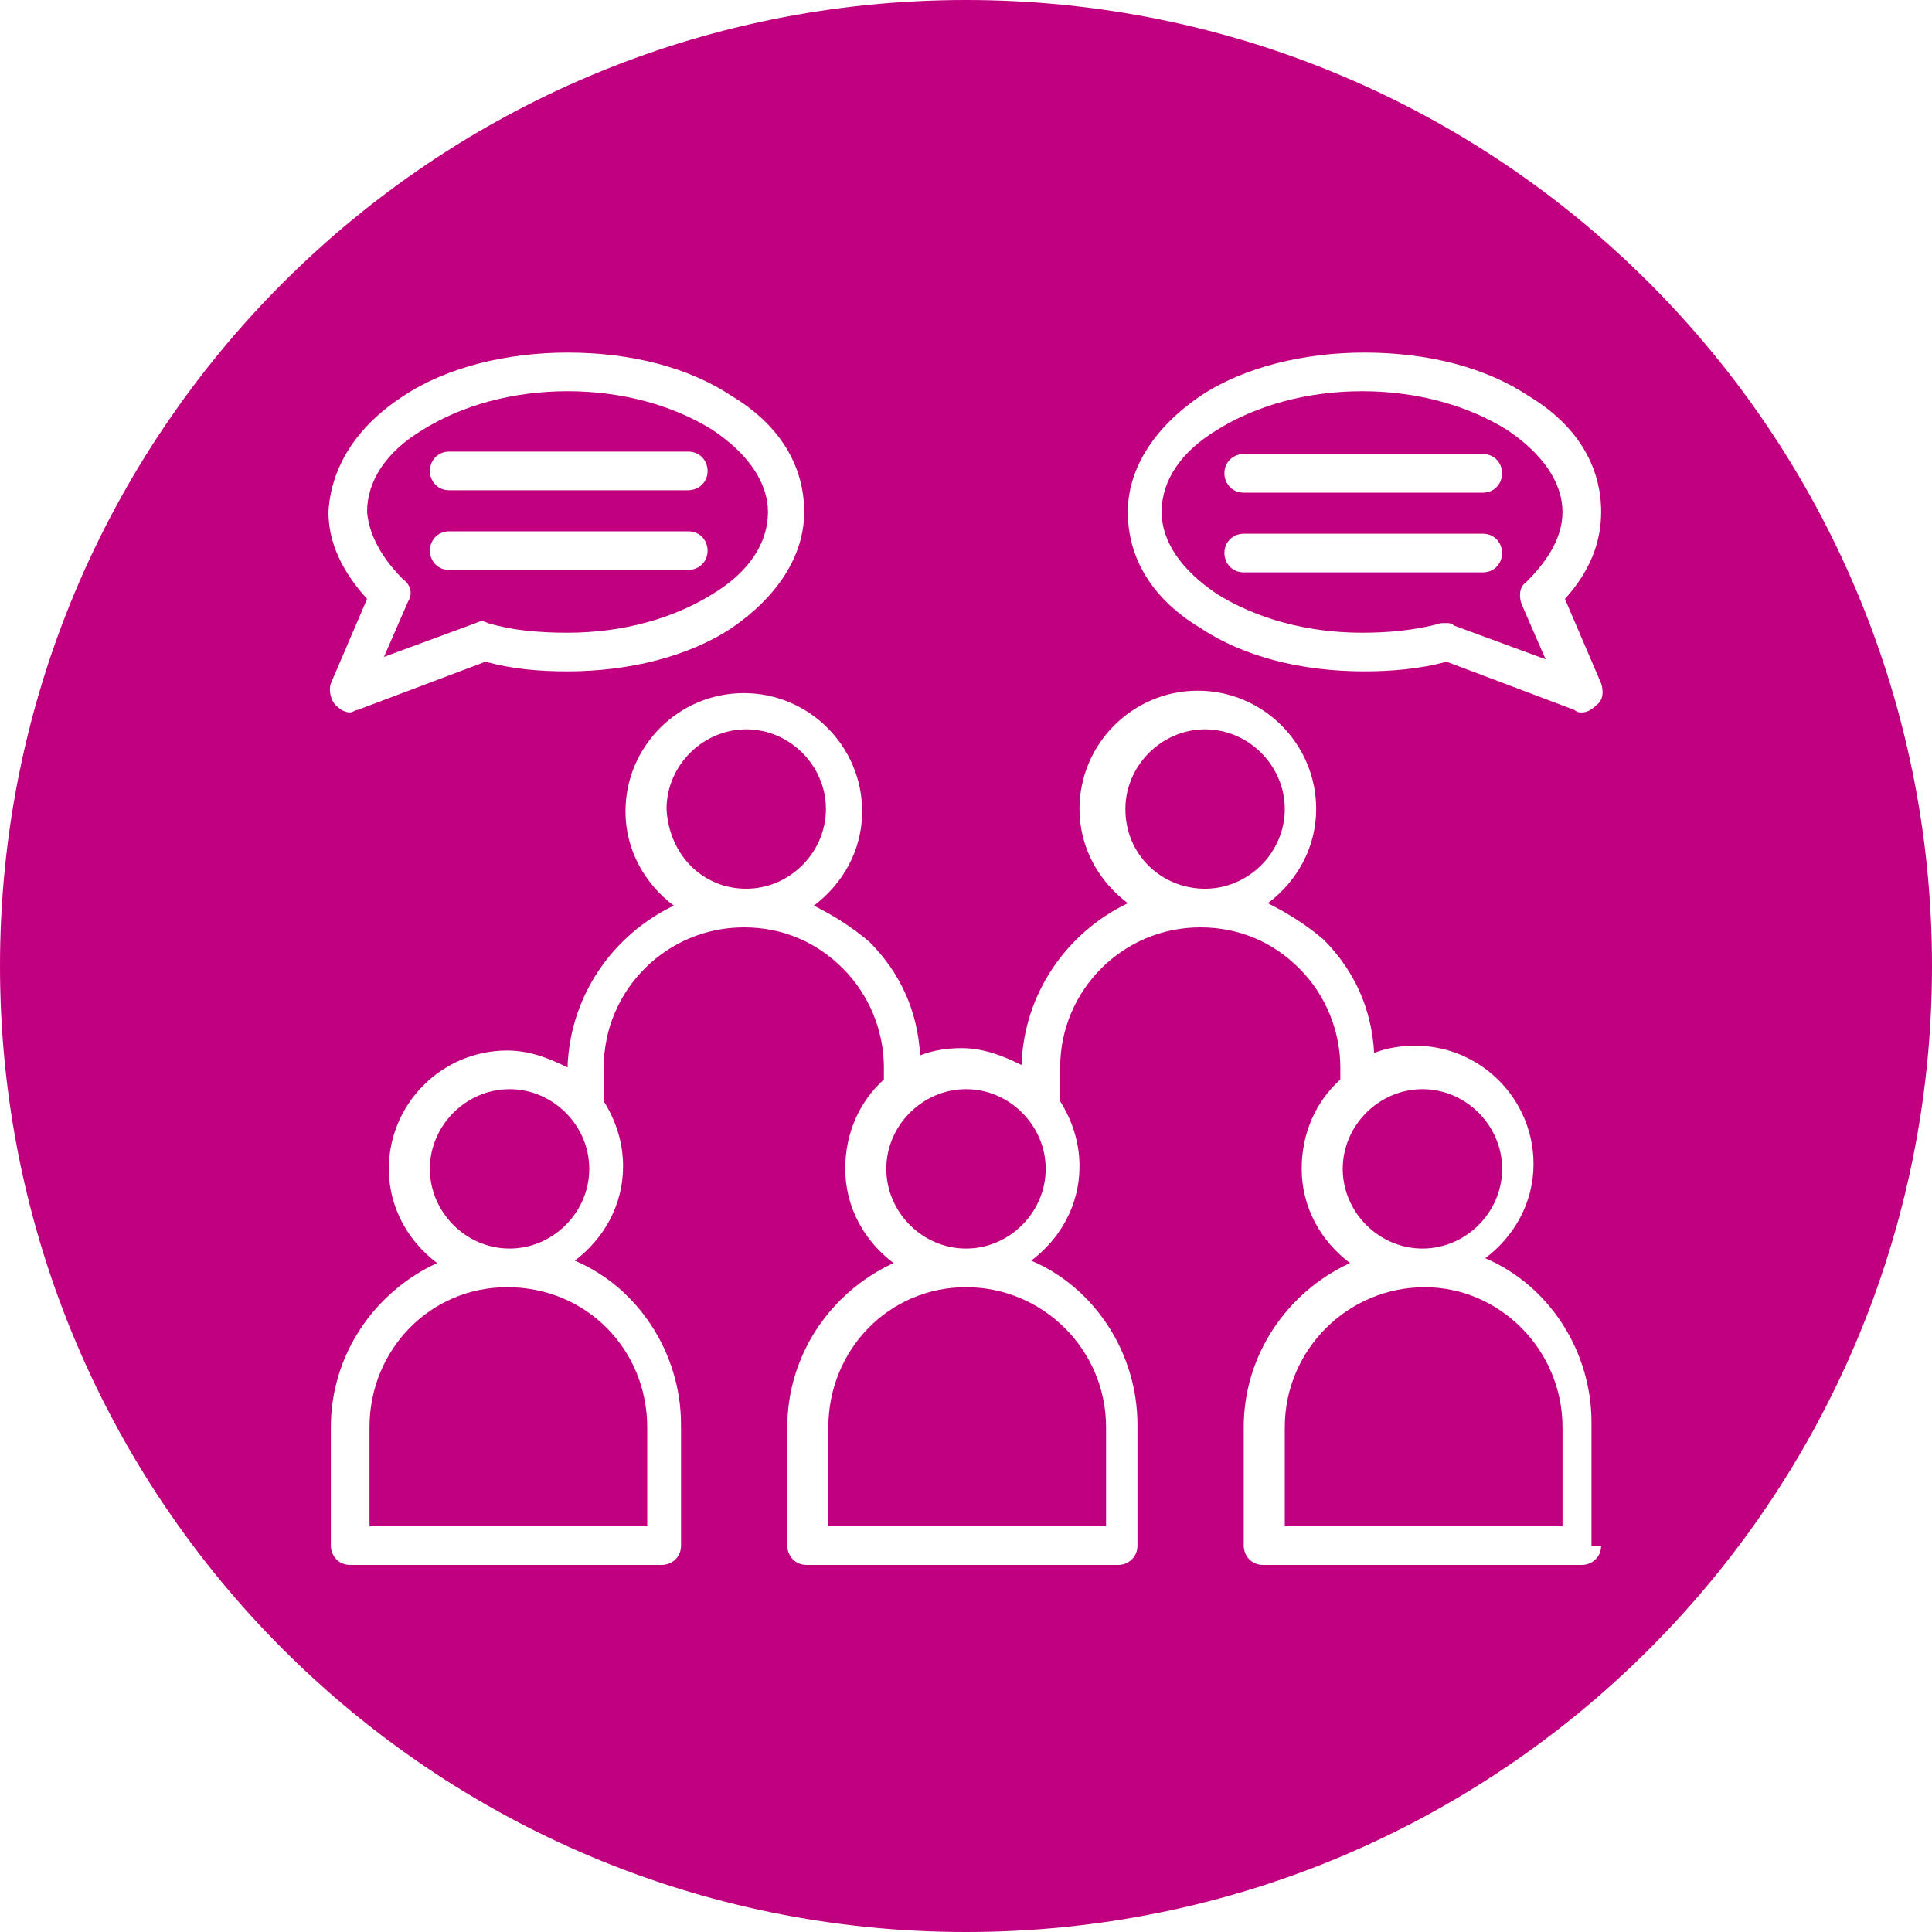 <svg xmlns="http://www.w3.org/2000/svg" xmlns:xlink="http://www.w3.org/1999/xlink" id="Layer_1" x="0px" y="0px" viewBox="0 0 80 80" style="enable-background:new 0 0 80 80;" xml:space="preserve"><style type="text/css">	.st0{fill:#C10080;}</style><g>	<path class="st0" d="M40,53.3c-3.2,0-5.7,2.6-5.7,5.8l0,4.1h11.5v-4.1C45.8,55.9,43.2,53.3,40,53.3C40,53.3,40,53.3,40,53.3  C40,53.3,40,53.3,40,53.3z"></path>	<path class="st0" d="M30.9,36.8c1.8,0,3.3-1.5,3.3-3.3c0-1.8-1.5-3.3-3.3-3.3s-3.3,1.5-3.3,3.3C27.7,35.4,29.1,36.8,30.9,36.8z"></path>	<path class="st0" d="M40,45.1c-1.8,0-3.3,1.5-3.3,3.3c0,1.8,1.5,3.3,3.3,3.3s3.3-1.5,3.3-3.3C43.3,46.6,41.8,45.1,40,45.1z"></path>	<path class="st0" d="M49.9,36.8c1.8,0,3.3-1.5,3.3-3.3c0-1.8-1.5-3.3-3.3-3.3c-1.8,0-3.3,1.5-3.3,3.3  C46.6,35.4,48.1,36.8,49.9,36.8z"></path>	<path class="st0" d="M58.9,51.7c1.8,0,3.3-1.5,3.3-3.3c0-1.8-1.5-3.3-3.3-3.3c-1.8,0-3.3,1.5-3.3,3.3  C55.6,50.2,57.1,51.7,58.9,51.7z"></path>	<path class="st0" d="M16.7,24c0.3,0.2,0.4,0.6,0.2,0.9l-1,2.3l3.8-1.4c0.2-0.1,0.3-0.1,0.5,0c1,0.3,2.1,0.4,3.3,0.4  c2.3,0,4.4-0.6,6-1.6c1.5-0.9,2.3-2.1,2.3-3.4c0-1.2-0.8-2.4-2.3-3.4c-1.6-1-3.7-1.6-6-1.6l0,0c-2.3,0-4.4,0.6-6,1.6  c-1.5,0.9-2.3,2.1-2.3,3.4C15.3,22.4,16.1,23.4,16.7,24z M18.6,18.7h9.9c0.5,0,0.8,0.4,0.8,0.8c0,0.5-0.4,0.8-0.8,0.8h-9.9  c-0.5,0-0.8-0.4-0.8-0.8C17.8,19.1,18.1,18.7,18.6,18.7z M18.6,22h9.9c0.5,0,0.8,0.4,0.8,0.8c0,0.5-0.4,0.8-0.8,0.8h-9.9  c-0.5,0-0.8-0.4-0.8-0.8C17.8,22.4,18.1,22,18.6,22z"></path>	<path class="st0" d="M21.1,45.1c-1.8,0-3.3,1.5-3.3,3.3c0,1.8,1.5,3.3,3.3,3.3c1.8,0,3.3-1.5,3.3-3.3  C24.4,46.6,22.9,45.1,21.1,45.1z"></path>	<path class="st0" d="M21,53.3c-3.2,0-5.7,2.6-5.7,5.8l0,4.1h11.5v-4.1C26.8,55.9,24.3,53.3,21,53.3C21.1,53.3,21.1,53.3,21,53.3  C21.1,53.3,21.1,53.3,21,53.3z"></path>	<path class="st0" d="M64.7,21.2c0-1.2-0.8-2.4-2.3-3.4c-1.6-1-3.7-1.6-6-1.6s-4.4,0.6-6,1.6c-1.5,0.9-2.3,2.1-2.3,3.4  c0,1.2,0.8,2.4,2.3,3.4c1.6,1,3.7,1.6,6,1.6c1.1,0,2.2-0.1,3.3-0.4c0.1,0,0.1,0,0.2,0h0h0h0c0.1,0,0.2,0,0.3,0.1l3.8,1.4l-1-2.3  c-0.1-0.3-0.1-0.7,0.2-0.9C63.9,23.4,64.7,22.4,64.7,21.2z M61.4,23.7h-9.9c-0.5,0-0.8-0.4-0.8-0.8c0-0.5,0.4-0.8,0.8-0.8h9.9  c0.5,0,0.8,0.4,0.8,0.8C62.2,23.3,61.9,23.7,61.4,23.7z M61.4,20.4h-9.9c-0.5,0-0.8-0.4-0.8-0.8c0-0.5,0.4-0.8,0.8-0.8h9.9  c0.5,0,0.8,0.4,0.8,0.8C62.2,20,61.9,20.4,61.4,20.4z"></path>	<path class="st0" d="M59,53.3C58.9,53.3,58.9,53.3,59,53.3C58.9,53.3,58.9,53.3,59,53.3c-3.2,0-5.8,2.6-5.8,5.8l0,4.1h11.5v-4.1  C64.7,55.9,62.1,53.3,59,53.3z"></path>	<path class="st0" d="M40,0L40,0C17.9,0,0,17.9,0,40c0,22.1,17.9,40,40,40h0c22.1,0,40-17.9,40-40C80,17.9,62.1,0,40,0z M16.7,16.4  c1.8-1.2,4.3-1.8,6.8-1.8c2.6,0,5,0.6,6.8,1.8c2,1.2,3,2.9,3,4.8c0,1.8-1.1,3.5-3,4.8c-1.8,1.2-4.3,1.8-6.8,1.8  c-1.2,0-2.3-0.1-3.4-0.4l-5.3,2c-0.1,0-0.2,0.1-0.3,0.1l0,0c-0.2,0-0.4-0.1-0.6-0.3c-0.2-0.2-0.3-0.6-0.2-0.9l1.5-3.5  c-1-1.1-1.6-2.3-1.6-3.6C13.7,19.4,14.7,17.7,16.7,16.4z M66.3,64c0,0.5-0.4,0.8-0.8,0.8h0H52.3c-0.5,0-0.8-0.4-0.8-0.8v-4.9  c0-3,1.8-5.6,4.4-6.8c-1.2-0.9-2-2.3-2-3.9c0-1.5,0.6-2.8,1.6-3.7v-0.5c0-1.5-0.6-3-1.7-4.1c-1.1-1.1-2.5-1.7-4.1-1.7c0,0,0,0,0,0  s0,0,0,0c-3.2,0-5.8,2.6-5.8,5.8v1.4c0.5,0.8,0.8,1.7,0.8,2.7c0,1.6-0.8,3-2,3.9c2.6,1.1,4.4,3.8,4.4,6.8V64c0,0.5-0.4,0.8-0.8,0.8  h0H33.4c-0.5,0-0.8-0.4-0.8-0.8v-4.9c0-3,1.8-5.6,4.4-6.8c-1.2-0.9-2-2.3-2-3.9c0-1.5,0.6-2.8,1.6-3.7v-0.5c0-1.5-0.6-3-1.7-4.1  c-1.1-1.1-2.5-1.7-4.1-1.7c0,0,0,0,0,0s0,0,0,0c-3.2,0-5.8,2.6-5.8,5.8v1.4c0.5,0.8,0.8,1.7,0.8,2.7c0,1.6-0.8,3-2,3.9  c2.6,1.1,4.4,3.8,4.4,6.8V64c0,0.5-0.4,0.8-0.8,0.8h0H14.5c-0.5,0-0.8-0.4-0.8-0.8v-4.9c0-3,1.8-5.6,4.4-6.8c-1.2-0.9-2-2.3-2-3.9  c0-2.7,2.2-4.9,4.9-4.9c0.9,0,1.7,0.3,2.5,0.7c0.1-3,1.9-5.5,4.4-6.7c-1.2-0.9-2-2.3-2-3.9c0-2.7,2.2-4.9,4.9-4.9s4.9,2.2,4.9,4.9  c0,1.6-0.8,3-2,3.9c0.8,0.4,1.6,0.9,2.3,1.5c1.3,1.3,2,2.9,2.1,4.7c0.5-0.2,1.1-0.3,1.7-0.3c0.9,0,1.7,0.3,2.5,0.7  c0.1-3,1.9-5.5,4.4-6.7c-1.2-0.9-2-2.3-2-3.9c0-2.7,2.2-4.9,4.9-4.9s4.9,2.2,4.9,4.9c0,1.6-0.8,3-2,3.9c0.8,0.4,1.6,0.9,2.3,1.5  c1.3,1.3,2,2.9,2.1,4.7c0.5-0.2,1.1-0.3,1.7-0.3c2.7,0,4.9,2.2,4.9,4.9c0,1.6-0.8,3-2,3.9c2.6,1.1,4.4,3.8,4.4,6.8V64z M64.8,24.8  l1.5,3.5c0.1,0.3,0.1,0.7-0.2,0.9c-0.2,0.2-0.4,0.3-0.6,0.3h0c-0.1,0-0.2,0-0.3-0.1l-5.3-2c-1.1,0.3-2.3,0.4-3.4,0.4  c-2.6,0-5-0.6-6.8-1.8c-2-1.2-3-2.9-3-4.8c0-1.8,1.1-3.5,3-4.8c1.8-1.2,4.3-1.8,6.8-1.8c2.6,0,5,0.6,6.8,1.8c2,1.2,3,2.9,3,4.8  C66.3,22.5,65.8,23.7,64.8,24.8z"></path></g></svg>